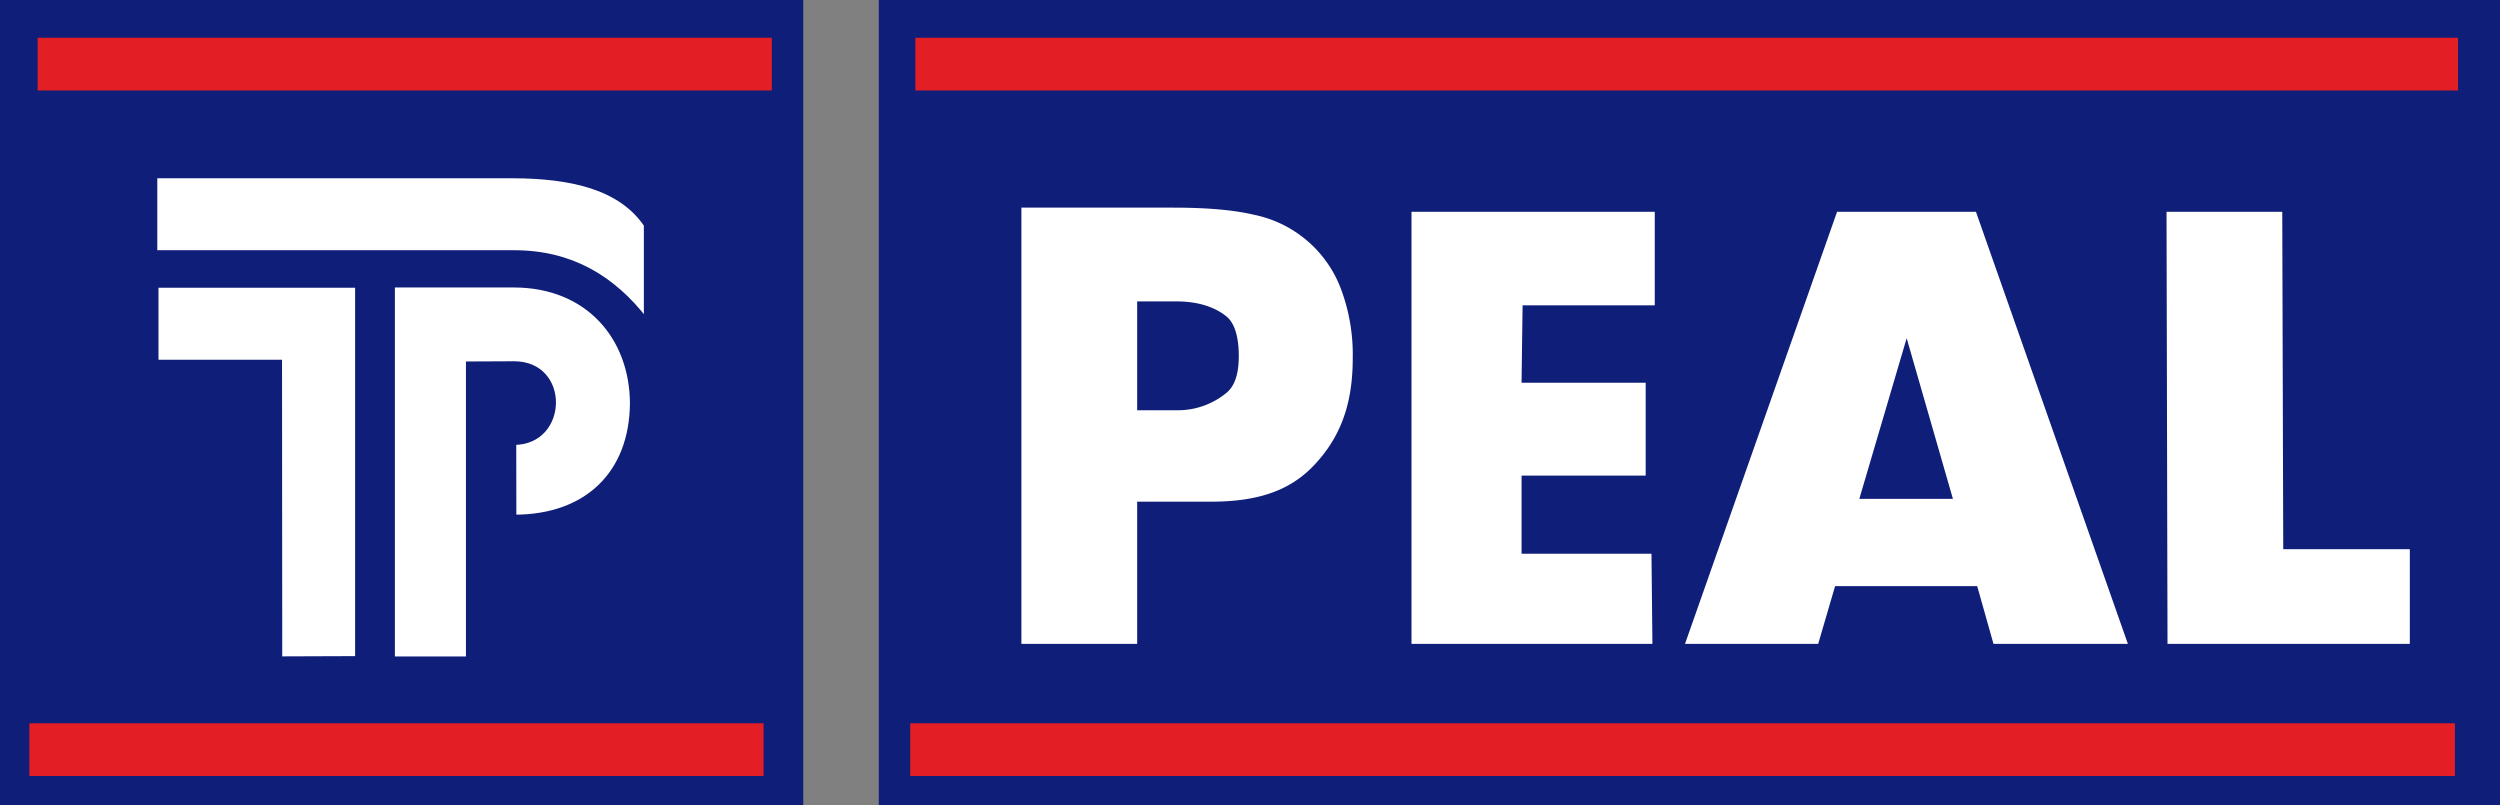 <svg id="Grupo_1" data-name="Grupo 1" xmlns="http://www.w3.org/2000/svg" width="596" height="192" viewBox="0 0 596 192">
  <rect x="0" y="0" width="596" height="192" fill="#808080" stroke="none"/>
  <defs>
    <style>
   
@-webkit-keyframes animate-svg-stroke-1 {
  0% {
    stroke-dashoffset: 1158px;
    stroke-dasharray: 1158px;
  }

  100% {
    stroke-dashoffset: 0;
    stroke-dasharray: 1158px;
  }
}

@keyframes animate-svg-stroke-1 {
  0% {
    stroke-dashoffset: 1158px;
    stroke-dasharray: 1158px;
  }

  100% {
    stroke-dashoffset: 0;
    stroke-dasharray: 1158px;
  }
}

@-webkit-keyframes animate-svg-fill-1 {
  0% {
    fill: transparent;
  }

  100% {
    fill: rgb(15, 30, 121);
  }
}

@keyframes animate-svg-fill-1 {
  0% {
    fill: transparent;
  }

  100% {
    fill: rgb(15, 30, 121);
  }
}

.svg-elem-1 {
  -webkit-animation: animate-svg-stroke-1 1s cubic-bezier(0.47, 0, 0.745, 0.715) 0s both,
                       animate-svg-fill-1 0.7s cubic-bezier(0.39, 0.575, 0.565, 1) 0.8s both;
          animation: animate-svg-stroke-1 1s cubic-bezier(0.47, 0, 0.745, 0.715) 0s both,
               animate-svg-fill-1 0.7s cubic-bezier(0.39, 0.575, 0.565, 1) 0.8s both;
}

@-webkit-keyframes animate-svg-stroke-2 {
  0% {
    stroke-dashoffset: 1524.358px;
    stroke-dasharray: 1524.358px;
  }

  100% {
    stroke-dashoffset: 0;
    stroke-dasharray: 1524.358px;
  }
}

@keyframes animate-svg-stroke-2 {
  0% {
    stroke-dashoffset: 1524.358px;
    stroke-dasharray: 1524.358px;
  }

  100% {
    stroke-dashoffset: 0;
    stroke-dasharray: 1524.358px;
  }
}

@-webkit-keyframes animate-svg-fill-2 {
  0% {
    fill: transparent;
  }

  100% {
    fill: rgb(227, 30, 36);
  }
}

@keyframes animate-svg-fill-2 {
  0% {
    fill: transparent;
  }

  100% {
    fill: rgb(227, 30, 36);
  }
}

.svg-elem-2 {
  -webkit-animation: animate-svg-stroke-2 1s cubic-bezier(0.47, 0, 0.745, 0.715) 0.12s both,
                       animate-svg-fill-2 0.7s cubic-bezier(0.39, 0.575, 0.565, 1) 0.9s both;
          animation: animate-svg-stroke-2 1s cubic-bezier(0.47, 0, 0.745, 0.715) 0.12s both,
               animate-svg-fill-2 0.7s cubic-bezier(0.39, 0.575, 0.565, 1) 0.9s both;
}

@-webkit-keyframes animate-svg-stroke-3 {
  0% {
    stroke-dashoffset: 768px;
    stroke-dasharray: 768px;
  }

  100% {
    stroke-dashoffset: 0;
    stroke-dasharray: 768px;
  }
}

@keyframes animate-svg-stroke-3 {
  0% {
    stroke-dashoffset: 768px;
    stroke-dasharray: 768px;
  }

  100% {
    stroke-dashoffset: 0;
    stroke-dasharray: 768px;
  }
}

@-webkit-keyframes animate-svg-fill-3 {
  0% {
    fill: transparent;
  }

  100% {
    fill: rgb(15, 30, 121);
  }
}

@keyframes animate-svg-fill-3 {
  0% {
    fill: transparent;
  }

  100% {
    fill: rgb(15, 30, 121);
  }
}

.svg-elem-3 {
  -webkit-animation: animate-svg-stroke-3 1s cubic-bezier(0.47, 0, 0.745, 0.715) 0.24s both,
                       animate-svg-fill-3 0.7s cubic-bezier(0.39, 0.575, 0.565, 1) 1s both;
          animation: animate-svg-stroke-3 1s cubic-bezier(0.47, 0, 0.745, 0.715) 0.24s both,
               animate-svg-fill-3 0.7s cubic-bezier(0.39, 0.575, 0.565, 1) 1s both;
}

@-webkit-keyframes animate-svg-stroke-4 {
  0% {
    stroke-dashoffset: 752.414px;
    stroke-dasharray: 752.414px;
  }

  100% {
    stroke-dashoffset: 0;
    stroke-dasharray: 752.414px;
  }
}

@keyframes animate-svg-stroke-4 {
  0% {
    stroke-dashoffset: 752.414px;
    stroke-dasharray: 752.414px;
  }

  100% {
    stroke-dashoffset: 0;
    stroke-dasharray: 752.414px;
  }
}

@-webkit-keyframes animate-svg-fill-4 {
  0% {
    fill: transparent;
  }

  100% {
    fill: rgb(227, 30, 36);
  }
}

@keyframes animate-svg-fill-4 {
  0% {
    fill: transparent;
  }

  100% {
    fill: rgb(227, 30, 36);
  }
}

.svg-elem-4 {
  -webkit-animation: animate-svg-stroke-4 1s cubic-bezier(0.47, 0, 0.745, 0.715) 0.36s both,
                       animate-svg-fill-4 0.7s cubic-bezier(0.39, 0.575, 0.565, 1) 1.1s both;
          animation: animate-svg-stroke-4 1s cubic-bezier(0.47, 0, 0.745, 0.715) 0.36s both,
               animate-svg-fill-4 0.7s cubic-bezier(0.39, 0.575, 0.565, 1) 1.1s both;
}

@-webkit-keyframes animate-svg-stroke-5 {
  0% {
    stroke-dashoffset: 912.456px;
    stroke-dasharray: 912.456px;
  }

  100% {
    stroke-dashoffset: 0;
    stroke-dasharray: 912.456px;
  }
}

@keyframes animate-svg-stroke-5 {
  0% {
    stroke-dashoffset: 912.456px;
    stroke-dasharray: 912.456px;
  }

  100% {
    stroke-dashoffset: 0;
    stroke-dasharray: 912.456px;
  }
}

@-webkit-keyframes animate-svg-fill-5 {
  0% {
    fill: transparent;
  }

  100% {
    fill: rgb(255, 255, 255);
  }
}

@keyframes animate-svg-fill-5 {
  0% {
    fill: transparent;
  }

  100% {
    fill: rgb(255, 255, 255);
  }
}

.svg-elem-5 {
  -webkit-animation: animate-svg-stroke-5 1s cubic-bezier(0.47, 0, 0.745, 0.715) 0.48s both,
                       animate-svg-fill-5 0.7s cubic-bezier(0.39, 0.575, 0.565, 1) 1.2s both;
          animation: animate-svg-stroke-5 1s cubic-bezier(0.47, 0, 0.745, 0.715) 0.48s both,
               animate-svg-fill-5 0.7s cubic-bezier(0.39, 0.575, 0.565, 1) 1.2s both;
}

@-webkit-keyframes animate-svg-stroke-6 {
  0% {
    stroke-dashoffset: 430.693px;
    stroke-dasharray: 430.693px;
  }

  100% {
    stroke-dashoffset: 0;
    stroke-dasharray: 430.693px;
  }
}

@keyframes animate-svg-stroke-6 {
  0% {
    stroke-dashoffset: 430.693px;
    stroke-dasharray: 430.693px;
  }

  100% {
    stroke-dashoffset: 0;
    stroke-dasharray: 430.693px;
  }
}

@-webkit-keyframes animate-svg-fill-6 {
  0% {
    fill: transparent;
  }

  100% {
    fill: rgb(255, 255, 255);
  }
}

@keyframes animate-svg-fill-6 {
  0% {
    fill: transparent;
  }

  100% {
    fill: rgb(255, 255, 255);
  }
}

.svg-elem-6 {
  -webkit-animation: animate-svg-stroke-6 1s cubic-bezier(0.47, 0, 0.745, 0.715) 0.6s both,
                       animate-svg-fill-6 0.7s cubic-bezier(0.39, 0.575, 0.565, 1) 1.3s both;
          animation: animate-svg-stroke-6 1s cubic-bezier(0.47, 0, 0.745, 0.715) 0.6s both,
               animate-svg-fill-6 0.7s cubic-bezier(0.39, 0.575, 0.565, 1) 1.3s both;
}

@-webkit-keyframes animate-svg-stroke-7 {
  0% {
    stroke-dashoffset: 449.091px;
    stroke-dasharray: 449.091px;
  }

  100% {
    stroke-dashoffset: 0;
    stroke-dasharray: 449.091px;
  }
}

@keyframes animate-svg-stroke-7 {
  0% {
    stroke-dashoffset: 449.091px;
    stroke-dasharray: 449.091px;
  }

  100% {
    stroke-dashoffset: 0;
    stroke-dasharray: 449.091px;
  }
}

@-webkit-keyframes animate-svg-fill-7 {
  0% {
    fill: transparent;
  }

  100% {
    fill: rgb(255, 255, 255);
  }
}

@keyframes animate-svg-fill-7 {
  0% {
    fill: transparent;
  }

  100% {
    fill: rgb(255, 255, 255);
  }
}

.svg-elem-7 {
  -webkit-animation: animate-svg-stroke-7 1s cubic-bezier(0.47, 0, 0.745, 0.715) 0.72s both,
                       animate-svg-fill-7 0.7s cubic-bezier(0.39, 0.575, 0.565, 1) 1.4s both;
          animation: animate-svg-stroke-7 1s cubic-bezier(0.47, 0, 0.745, 0.715) 0.72s both,
               animate-svg-fill-7 0.7s cubic-bezier(0.39, 0.575, 0.565, 1) 1.4s both;
}

@-webkit-keyframes animate-svg-stroke-8 {
  0% {
    stroke-dashoffset: 480.007px;
    stroke-dasharray: 480.007px;
  }

  100% {
    stroke-dashoffset: 0;
    stroke-dasharray: 480.007px;
  }
}

@keyframes animate-svg-stroke-8 {
  0% {
    stroke-dashoffset: 480.007px;
    stroke-dasharray: 480.007px;
  }

  100% {
    stroke-dashoffset: 0;
    stroke-dasharray: 480.007px;
  }
}

@-webkit-keyframes animate-svg-fill-8 {
  0% {
    fill: transparent;
  }

  100% {
    fill: rgb(255, 255, 255);
  }
}

@keyframes animate-svg-fill-8 {
  0% {
    fill: transparent;
  }

  100% {
    fill: rgb(255, 255, 255);
  }
}

.svg-elem-8 {
  -webkit-animation: animate-svg-stroke-8 1s cubic-bezier(0.47, 0, 0.745, 0.715) 0.84s both,
                       animate-svg-fill-8 0.7s cubic-bezier(0.39, 0.575, 0.565, 1) 1.5s both;
          animation: animate-svg-stroke-8 1s cubic-bezier(0.47, 0, 0.745, 0.715) 0.84s both,
               animate-svg-fill-8 0.7s cubic-bezier(0.39, 0.575, 0.565, 1) 1.5s both;
}

@-webkit-keyframes animate-svg-stroke-9 {
  0% {
    stroke-dashoffset: 327.531px;
    stroke-dasharray: 327.531px;
  }

  100% {
    stroke-dashoffset: 0;
    stroke-dasharray: 327.531px;
  }
}

@keyframes animate-svg-stroke-9 {
  0% {
    stroke-dashoffset: 327.531px;
    stroke-dasharray: 327.531px;
  }

  100% {
    stroke-dashoffset: 0;
    stroke-dasharray: 327.531px;
  }
}

@-webkit-keyframes animate-svg-fill-9 {
  0% {
    fill: transparent;
  }

  100% {
    fill: rgb(255, 255, 255);
  }
}

@keyframes animate-svg-fill-9 {
  0% {
    fill: transparent;
  }

  100% {
    fill: rgb(255, 255, 255);
  }
}

.svg-elem-9 {
  -webkit-animation: animate-svg-stroke-9 1s cubic-bezier(0.47, 0, 0.745, 0.715) 0.96s both,
                       animate-svg-fill-9 0.7s cubic-bezier(0.39, 0.575, 0.565, 1) 1.6s both;
          animation: animate-svg-stroke-9 1s cubic-bezier(0.47, 0, 0.745, 0.715) 0.96s both,
               animate-svg-fill-9 0.7s cubic-bezier(0.39, 0.575, 0.565, 1) 1.6s both;
}

    </style>
  </defs>
	<g fill="none" fill-rule="evenodd" stroke="#0f1e79">
		<rect id="rectangulo" fill="#0f1e79" class="cls-1 svg-elem-1" x="210" width="386" height="192"></rect>
	</g>
  <path id="rectangulos_001" fill="#e31e24" class="cls-2 svg-elem-2" d="M439.22,169H807v12.571H439.22V169ZM438,332.428H806.256V345H438V332.428Z" transform="translate(-221 -160)"></path>
	<g fill="none" fill-rule="evenodd" stroke="#0f1e79">
		<rect id="cuadrado" fill="#0f1e79" class="cls-1 svg-elem-3" width="191" height="192"></rect>
	</g>
  <path id="rectangulos_002" fill="#e31e24" class="cls-2 svg-elem-4" d="M229.968,169H405v12.571H229.968V169ZM228,332.428H403.032V345H228V332.428Z" transform="translate(-221 -160)"></path>
  <g fill="none" fill-rule="evenodd" stroke="#0f1e79">
  <path id="isotipo" fill="#FFFFFF" class="cls-3 svg-elem-5" d="M258,202h85.268c13.945,0.048,25.623,2.67,31.727,11.63v22.692c-7.8-10.161-17.924-16.187-31.444-16.168H258V202h0Zm0.284,26.1h47.874v88.816l-18.371.066-0.052-70.727H258.284V228.1Zm56.359-.065h28.963c17.587,0.063,28.012,12.523,28.067,28.13-0.106,16.465-10.658,27.051-28.073,27.033l-0.025-17.637c12.4-.015,12.867-19.023-0.076-18.936l-10.917.05v70.321H314.643V228.033h0Z" transform="translate(-221 -160)"></path>
  </g>
  <g fill="none" fill-rule="evenodd" stroke="#0f1e79">
  <path id="P" fill="#FFFFFF" class="cls-4 svg-elem-6" d="M492.6,257.3h8.865a17.675,17.675,0,0,0,11.511-3.956c2-1.559,2.853-4.491,2.853-8.481,0-4.039-.821-7.463-2.751-9.032s-5.486-3.476-11.614-3.476H492.6V257.3h0Zm-28.6,56.7V209h36.652q12.135,0,19.256,1.68a28.673,28.673,0,0,1,21.07,17.567,45.075,45.075,0,0,1,3.012,17.251c0,11.728-3.43,19.457-9.312,25.709s-13.725,8.89-24.966,8.89H492.6V314h-28.6Z" transform="translate(-221 -160)"></path>
  </g>
  <g fill="none" fill-rule="evenodd" stroke="#0f1e79">
  <path id="E" fill="#FFFFFF" class="cls-4 svg-elem-7" d="M557,314V210h58.994v23.289H584.481l-0.237,17.458h29.588v23.131H584.244v17.638h30.962L615.443,314H557Z" transform="translate(-221 -160)"></path>
  </g>
  <g fill="none" fill-rule="evenodd" stroke="#0f1e79">
  <path id="A" fill="#FFFFFF" class="cls-4 svg-elem-8" d="M664.934,278.422h20.975l-10.367-36.007-10.608,36.007h0ZM622,313.993L658.6,210h33.823l36.57,103.993H695.867l-3.883-13.762H658.861l-4.028,13.762H622Z" transform="translate(-221 -160)"></path>
  </g>
  <g fill="none" fill-rule="evenodd" stroke="#0f1e79">
  <path id="L" fill="#FFFFFF" class="cls-4 svg-elem-9" d="M737.235,314L737,210h28.589l0.235,80.43H796V314H737.235Z" transform="translate(-221 -160)"></path>
  </g>
</svg>

